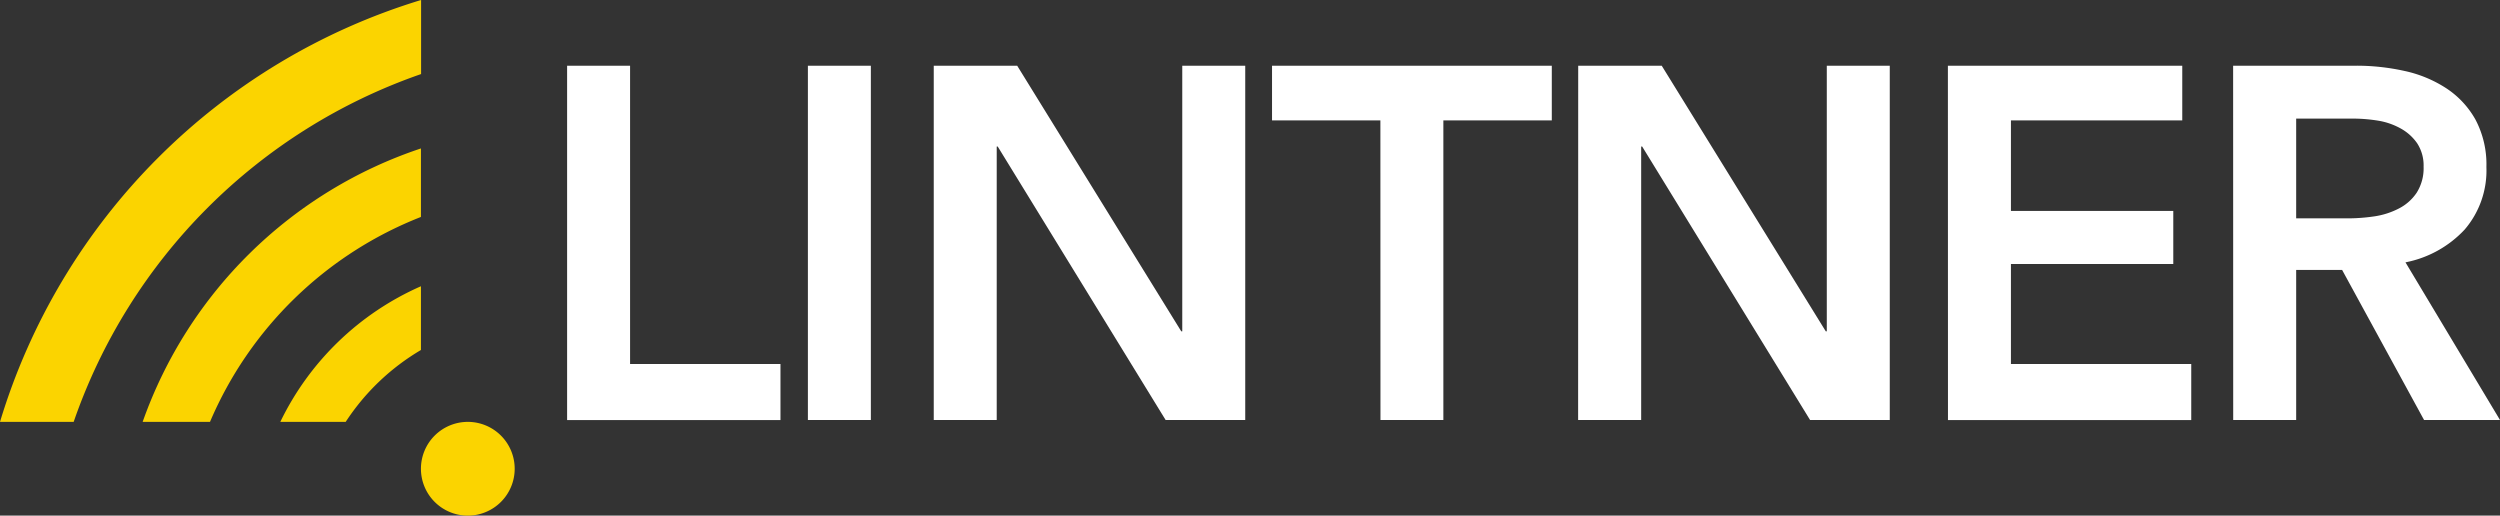 <svg id="lintner_logo" data-name="Lintner Logo" xmlns="http://www.w3.org/2000/svg" width="320" height="66" viewBox="0 0 320 66">
    <rect x="0" y="0" width="320" height="66" fill="#333333" stroke="none"/>
    <defs>
        <style>
            .logo_type {fill: #ffffff;}
            .logo_icon {fill: #fbd400;}
        </style>
    </defs>
    <title>Lintner Logo</title>
    <path class="logo_type" d="M72.59,8.41h8.06V46.59H99.9v7.18H72.59Zm30.82,0h8.06V53.76h-8.06Zm16.11,0h10.68l21,34h.13v-34h8.06V53.76H149.2l-21.49-35h-.13v35h-8.06Zm57.17,7H162.82v-7h35.81v7H184.75V53.76H176.7Zm25.32-7H212.7l21,34h.13v-34h8.06V53.76H231.69l-21.49-35h-.13v35H202Zm47.32,0h30v7H257.4V27h20.78v6.79H257.4V46.59h23.08v7.18H249.34Zm36.51,0h15.73a28.33,28.33,0,0,1,6.2.67,15.94,15.94,0,0,1,5.34,2.21,11.53,11.53,0,0,1,3.74,4,12.24,12.24,0,0,1,1.41,6.09,11.6,11.6,0,0,1-2.78,8,14,14,0,0,1-7.58,4.2L320,53.76h-9.72L299.79,34.55h-5.88V53.76h-8.06ZM300.5,27.95a23.45,23.45,0,0,0,3.45-.26,9.93,9.93,0,0,0,3.1-1,6.07,6.07,0,0,0,2.27-2,5.85,5.85,0,0,0,.9-3.36,5.19,5.19,0,0,0-.83-3,6.21,6.21,0,0,0-2.11-1.89,8.84,8.84,0,0,0-2.91-1,20.46,20.46,0,0,0-3.17-.26h-7.29V27.95Z"/>
    <path class="logo_icon" d="M65.88,60a6,6,0,1,0-6,6,6,6,0,0,0,6-6m-30-6a36.14,36.14,0,0,1,18-17.36v8.16A29.2,29.2,0,0,0,44.25,54Zm-9,0a48.62,48.62,0,0,1,27-26.23V19A56.81,56.81,0,0,0,18.26,54ZM0,54A80.88,80.88,0,0,1,53.9,0V9.48A72,72,0,0,0,9.43,54Z"/>
</svg>
